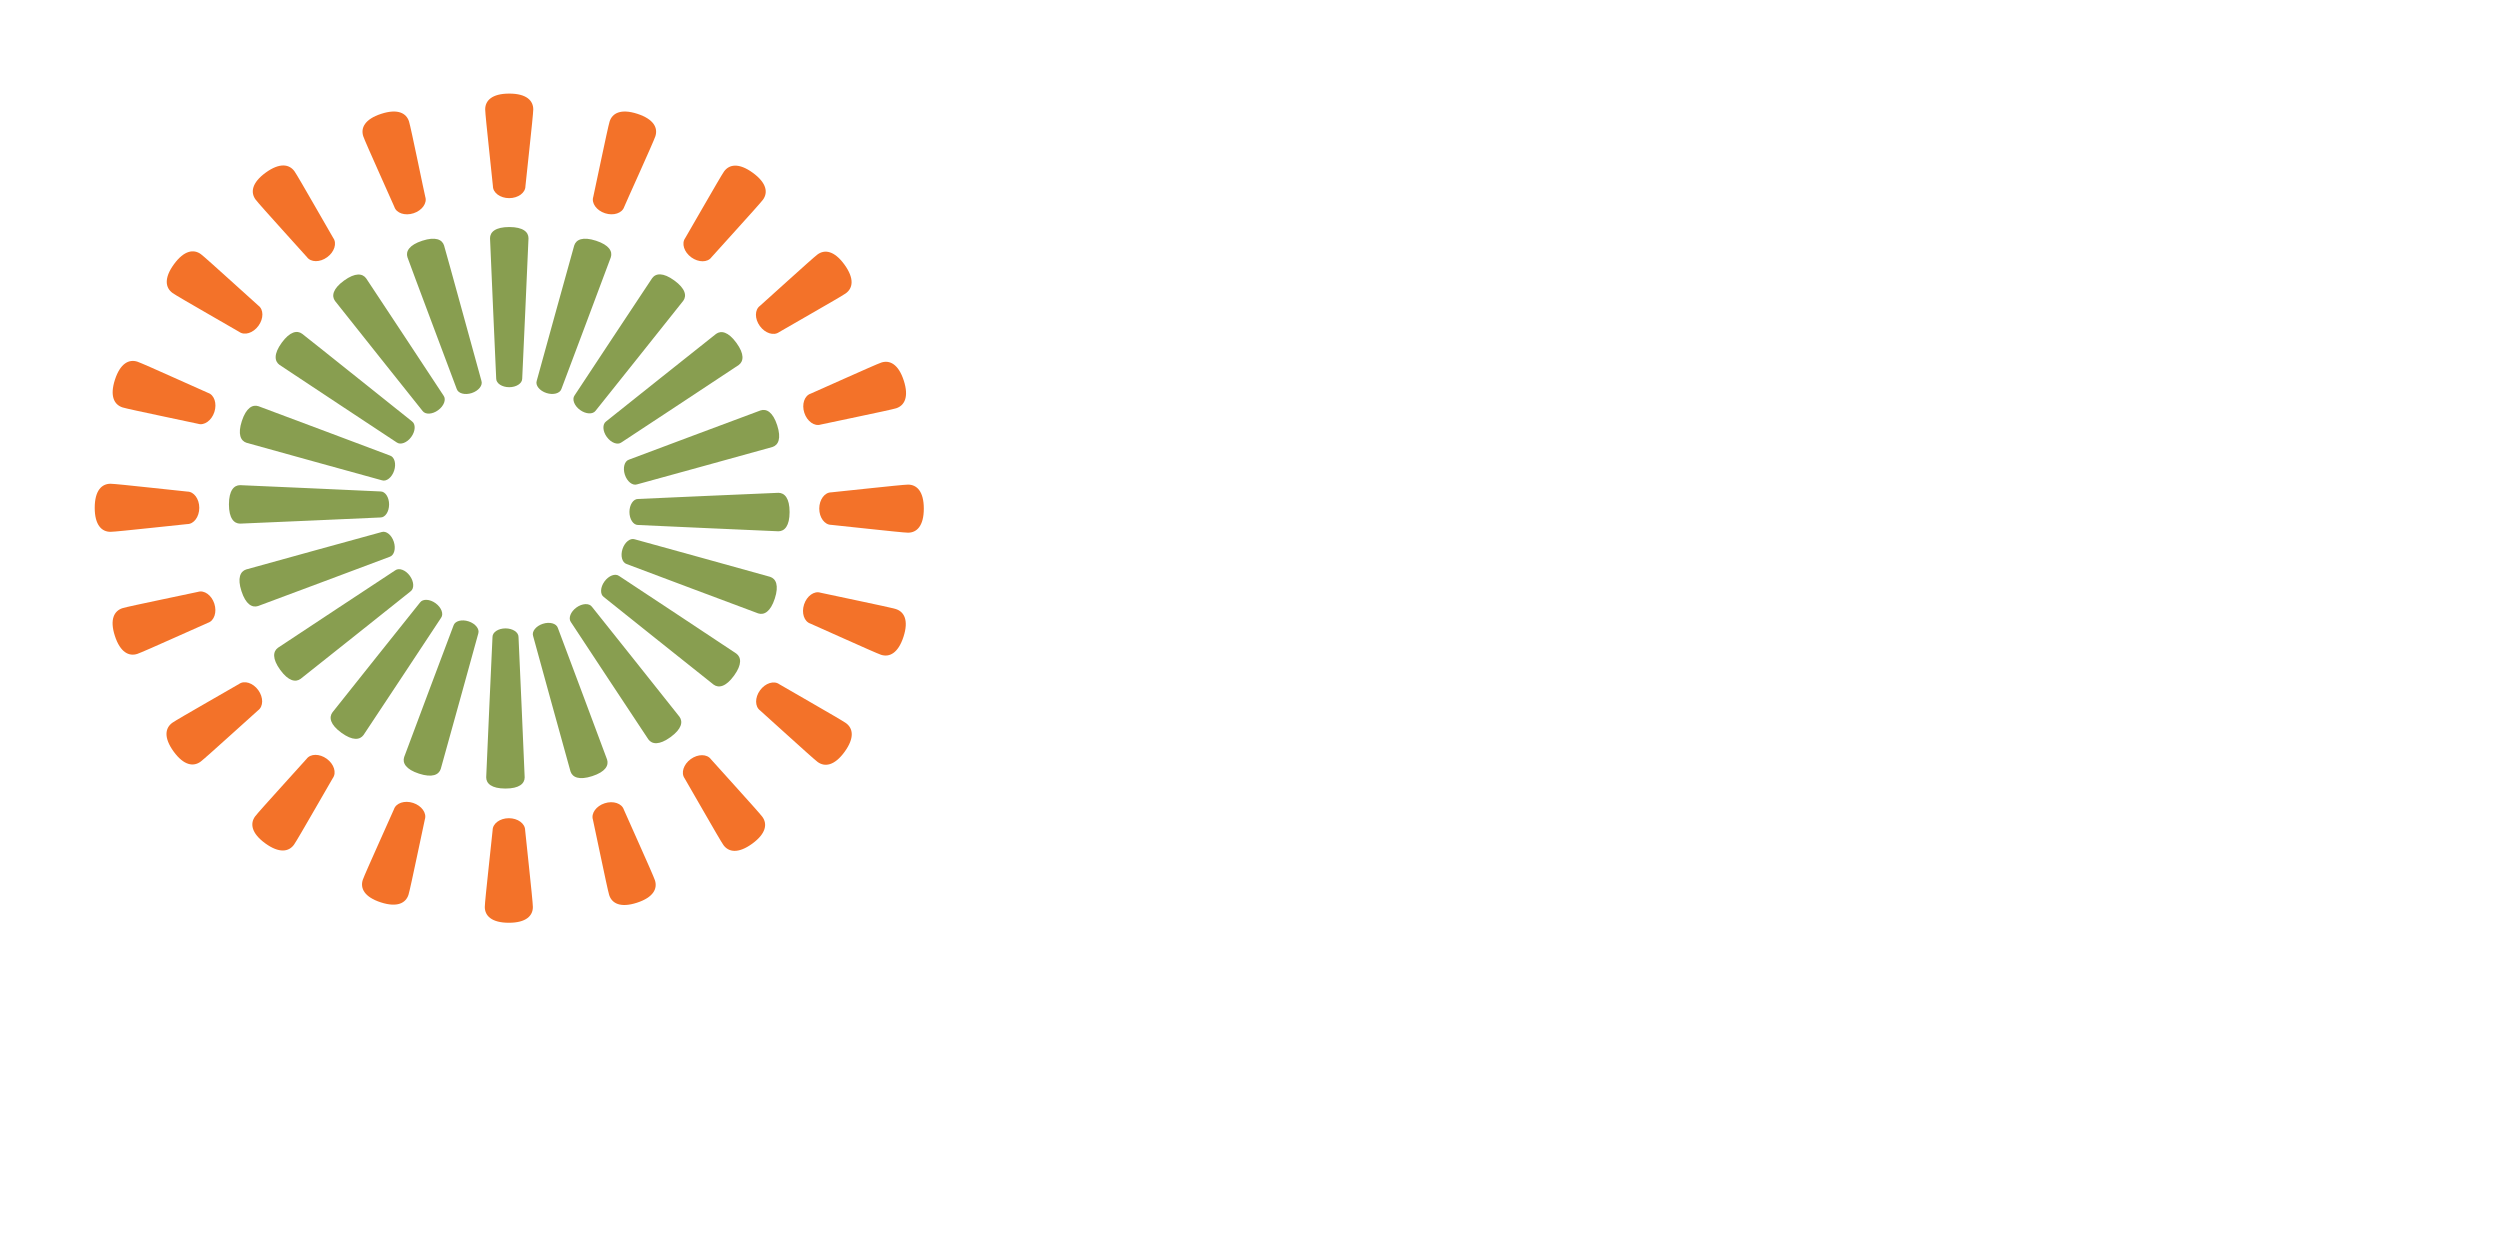 <svg id="eVl4GcnmFkU1" xmlns="http://www.w3.org/2000/svg" xmlns:xlink="http://www.w3.org/1999/xlink" viewBox="0 0 160 80" shape-rendering="geometricPrecision" text-rendering="geometricPrecision"><style><![CDATA[#eVl4GcnmFkU3_to {animation: eVl4GcnmFkU3_to__to 2000ms linear 1 reverse forwards}@keyframes eVl4GcnmFkU3_to__to { 0% {transform: translate(113.097px,85.899px)} 20.5% {transform: translate(113.097px,85.899px);animation-timing-function: cubic-bezier(0.595,0,1,1)} 40.5% {transform: translate(113.097px,71.91px)} 100% {transform: translate(113.097px,71.91px)}} #eVl4GcnmFkU3 {animation: eVl4GcnmFkU3_c_o 2000ms linear 1 reverse forwards}@keyframes eVl4GcnmFkU3_c_o { 0% {opacity: 1} 20.5% {opacity: 1} 35.5% {opacity: 0} 100% {opacity: 0}} #eVl4GcnmFkU12_to {animation: eVl4GcnmFkU12_to__to 2000ms linear 1 reverse forwards}@keyframes eVl4GcnmFkU12_to__to { 0% {transform: translate(35.344px,82.705px)} 50% {transform: translate(35.344px,82.705px);animation-timing-function: cubic-bezier(0.77,0,0.175,1)} 64.5% {transform: translate(75.344px,82.705px)} 100% {transform: translate(75.344px,82.705px)}} #eVl4GcnmFkU12 {animation: eVl4GcnmFkU12_c_o 2000ms linear 1 reverse forwards}@keyframes eVl4GcnmFkU12_c_o { 0% {opacity: 1} 56.5% {opacity: 1} 58% {opacity: 0} 100% {opacity: 0}} #eVl4GcnmFkU13_to {animation: eVl4GcnmFkU13_to__to 2000ms linear 1 reverse forwards}@keyframes eVl4GcnmFkU13_to__to { 0% {transform: translate(54.582px,73.568px)} 46% {transform: translate(54.582px,73.568px);animation-timing-function: cubic-bezier(0.77,0,0.175,1)} 60.5% {transform: translate(94.582px,73.568px)} 100% {transform: translate(94.582px,73.568px)}} #eVl4GcnmFkU13 {animation: eVl4GcnmFkU13_c_o 2000ms linear 1 reverse forwards}@keyframes eVl4GcnmFkU13_c_o { 0% {opacity: 1} 52.5% {opacity: 1} 54% {opacity: 0} 100% {opacity: 0}} #eVl4GcnmFkU14_to {animation: eVl4GcnmFkU14_to__to 2000ms linear 1 reverse forwards}@keyframes eVl4GcnmFkU14_to__to { 0% {transform: translate(74.268px,55.038px)} 43% {transform: translate(74.268px,55.038px);animation-timing-function: cubic-bezier(0.77,0,0.175,1)} 57.5% {transform: translate(114.268px,55.038px)} 100% {transform: translate(114.268px,55.038px)}} #eVl4GcnmFkU14 {animation: eVl4GcnmFkU14_c_o 2000ms linear 1 reverse forwards}@keyframes eVl4GcnmFkU14_c_o { 0% {opacity: 1} 49.5% {opacity: 1} 51% {opacity: 0} 100% {opacity: 0}} #eVl4GcnmFkU15_to {animation: eVl4GcnmFkU15_to__to 2000ms linear 1 reverse forwards}@keyframes eVl4GcnmFkU15_to__to { 0% {transform: translate(92.712px,73.568px)} 40% {transform: translate(92.712px,73.568px);animation-timing-function: cubic-bezier(0.77,0,0.175,1)} 54.5% {transform: translate(122.712px,73.568px)} 100% {transform: translate(122.712px,73.568px)}} #eVl4GcnmFkU15 {animation: eVl4GcnmFkU15_c_o 2000ms linear 1 reverse forwards}@keyframes eVl4GcnmFkU15_c_o { 0% {opacity: 1} 46.5% {opacity: 1} 48% {opacity: 0} 100% {opacity: 0}} #eVl4GcnmFkU16_to {animation: eVl4GcnmFkU16_to__to 2000ms linear 1 reverse forwards}@keyframes eVl4GcnmFkU16_to__to { 0% {transform: translate(110.714px,54.03px)} 37% {transform: translate(110.714px,54.03px);animation-timing-function: cubic-bezier(0.77,0,0.175,1)} 51.5% {transform: translate(150.714px,54.03px)} 100% {transform: translate(150.714px,54.03px)}} #eVl4GcnmFkU16 {animation: eVl4GcnmFkU16_c_o 2000ms linear 1 reverse forwards}@keyframes eVl4GcnmFkU16_c_o { 0% {opacity: 1} 42.5% {opacity: 1} 44.5% {opacity: 0} 100% {opacity: 0}} #eVl4GcnmFkU17_to {animation: eVl4GcnmFkU17_to__to 2000ms linear 1 reverse forwards}@keyframes eVl4GcnmFkU17_to__to { 0% {transform: translate(134.732px,73.568px)} 34% {transform: translate(134.732px,73.568px);animation-timing-function: cubic-bezier(0.77,0,0.175,1)} 48.5% {transform: translate(174.732px,73.568px)} 100% {transform: translate(174.732px,73.568px)}} #eVl4GcnmFkU17 {animation: eVl4GcnmFkU17_c_o 2000ms linear 1 reverse forwards}@keyframes eVl4GcnmFkU17_c_o { 0% {opacity: 1} 36% {opacity: 1} 40.5% {opacity: 0} 100% {opacity: 0}} #eVl4GcnmFkU20_to {animation: eVl4GcnmFkU20_to__to 2000ms linear 1 reverse forwards}@keyframes eVl4GcnmFkU20_to__to { 0% {transform: translate(131.309px,35.948px)} 30% {transform: translate(131.309px,35.948px);animation-timing-function: cubic-bezier(0.6,0,0.4,1)} 69% {transform: translate(36.021px,35.948px)} 100% {transform: translate(36.021px,35.948px)}} #eVl4GcnmFkU48_ts {animation: eVl4GcnmFkU48_ts__ts 2000ms linear 1 reverse forwards}@keyframes eVl4GcnmFkU48_ts__ts { 0% {transform: translate(144.881px,49.526px) rotate(-18deg) scale(0,0)} 57% {transform: translate(144.881px,49.526px) rotate(-18deg) scale(0,0);animation-timing-function: cubic-bezier(0.235,1.44,0.735,1)} 82.5% {transform: translate(144.881px,49.526px) rotate(-18deg) scale(1,1)} 100% {transform: translate(144.881px,49.526px) rotate(-18deg) scale(1,1)}} #eVl4GcnmFkU51_ts {animation: eVl4GcnmFkU51_ts__ts 2000ms linear 1 reverse forwards}@keyframes eVl4GcnmFkU51_ts__ts { 0% {transform: translate(144.881px,49.526px) rotate(-36deg) scale(0,0)} 59% {transform: translate(144.881px,49.526px) rotate(-36deg) scale(0,0);animation-timing-function: cubic-bezier(0.235,1.44,0.735,1)} 84.5% {transform: translate(144.881px,49.526px) rotate(-36deg) scale(1,1)} 100% {transform: translate(144.881px,49.526px) rotate(-36deg) scale(1,1)}} #eVl4GcnmFkU54_ts {animation: eVl4GcnmFkU54_ts__ts 2000ms linear 1 reverse forwards}@keyframes eVl4GcnmFkU54_ts__ts { 0% {transform: translate(144.881px,49.526px) rotate(-54deg) scale(0,0)} 59% {transform: translate(144.881px,49.526px) rotate(-54deg) scale(0,0);animation-timing-function: cubic-bezier(0.235,1.44,0.735,1)} 84.5% {transform: translate(144.881px,49.526px) rotate(-54deg) scale(1,1)} 100% {transform: translate(144.881px,49.526px) rotate(-54deg) scale(1,1)}} #eVl4GcnmFkU57_ts {animation: eVl4GcnmFkU57_ts__ts 2000ms linear 1 reverse forwards}@keyframes eVl4GcnmFkU57_ts__ts { 0% {transform: translate(144.881px,49.526px) rotate(-72deg) scale(0,0)} 57% {transform: translate(144.881px,49.526px) rotate(-72deg) scale(0,0);animation-timing-function: cubic-bezier(0.235,1.44,0.735,1)} 82.5% {transform: translate(144.881px,49.526px) rotate(-72deg) scale(1,1)} 100% {transform: translate(144.881px,49.526px) rotate(-72deg) scale(1,1)}}]]></style><g id="eVl4GcnmFkU2" transform="matrix(1 0 0 1 -17 -17)"><g id="eVl4GcnmFkU3_to" transform="translate(113.097,71.91)"><g id="eVl4GcnmFkU3" transform="translate(-113.097,-85.899)" opacity="0"><path id="eVl4GcnmFkU4" d="M0,9.617L1.699,0L6.821,0L6.607,1.218L2.862,1.218L2.341,4.187L5.363,4.187L5.149,5.404L2.127,5.404L1.592,8.401L5.457,8.4L5.243,9.617L0,9.617Z" transform="matrix(1 0 0 1 90.6 81.09)" clip-rule="evenodd" fill="rgb(136,158,80)" stroke="none" stroke-width="1" stroke-linejoin="round" stroke-miterlimit="2"/><path id="eVl4GcnmFkU5" d="M0,9.617L-2.793,2.435L-4.064,9.617L-5.322,9.617L-3.623,0L-2.365,0L0.43,7.183L1.699,0L2.956,0L1.258,9.617L0,9.617Z" transform="matrix(1 0 0 1 102.502 81.09)" clip-rule="evenodd" fill="rgb(136,158,80)" stroke="none" stroke-width="1" stroke-linejoin="round" stroke-miterlimit="2"/><path id="eVl4GcnmFkU6" d="M0,9.616L1.699,0L6.821,0L6.607,1.218L2.862,1.217L2.341,4.186L5.362,4.186L5.149,5.402L2.127,5.402L1.592,8.399L5.456,8.399L5.243,9.616L0,9.616Z" transform="matrix(1 0 0 1 106 81.09)" clip-rule="evenodd" fill="rgb(136,158,80)" stroke="none" stroke-width="1" stroke-linejoin="round" stroke-miterlimit="2"/><path id="eVl4GcnmFkU7" d="M0,9.777L-2.607,4.895L-2.14,4.896C-0.548,4.895,0.535,4.026,0.535,2.755C0.535,1.658,-0.053,1.137,-1.324,1.136C-1.431,1.136,-1.551,1.151,-2.047,1.19L-3.557,9.777L-4.935,9.777L-3.236,0.147C-2.607,0.053,-1.832,0,-1.324,0C0.816,0,1.953,0.883,1.953,2.528C1.953,4.067,0.856,5.323,-0.748,5.631L1.539,9.777L0,9.777Z" transform="matrix(1 0 0 1 117.515 80.93)" clip-rule="evenodd" fill="rgb(136,158,80)" stroke="none" stroke-width="1" stroke-linejoin="round" stroke-miterlimit="2"/><path id="eVl4GcnmFkU8" d="M0,0.764L1.391,0.764L0.682,4.843C-0.107,5.164,-1.163,5.351,-2.18,5.351C-4.453,5.351,-5.791,3.909,-5.791,1.459C-5.791,-2.205,-3.718,-4.587,-0.534,-4.586C0.241,-4.586,1.017,-4.452,1.725,-4.198L1.552,-2.954C0.95,-3.22,0.227,-3.369,-0.508,-3.369C-2.875,-3.369,-4.32,-1.536,-4.319,1.46C-4.32,3.24,-3.478,4.134,-1.805,4.134C-1.391,4.134,-0.883,4.054,-0.548,3.948L0,0.764Z" transform="matrix(1 0 0 1 125.851 85.516)" clip-rule="evenodd" fill="rgb(136,158,80)" stroke="none" stroke-width="1" stroke-linejoin="round" stroke-miterlimit="2"/><path id="eVl4GcnmFkU9" d="M0,9.617L0.613,6.114L-1.204,0.001L0.279,0L1.55,4.843L4.293,0.001L5.791,0.001L1.991,6.14L1.39,9.617L0,9.617Z" transform="matrix(1 0 0 1 129.804 81.09)" clip-rule="evenodd" fill="rgb(136,158,80)" stroke="none" stroke-width="1" stroke-linejoin="round" stroke-miterlimit="2"/></g></g><g id="eVl4GcnmFkU10" mask="url(#eVl4GcnmFkU18)"><g id="eVl4GcnmFkU11" transform="matrix(1 0 0 1 0 0)"><g id="eVl4GcnmFkU12_to" transform="translate(75.344,82.705)"><path id="eVl4GcnmFkU12" d="M0,-33.425L4.337,-33.425L-0.35,-6.922C-1.227,-1.84,-4.424,0,-8.368,0C-10.207,0,-11.478,-0.307,-12.354,-0.657L-12.047,-4.031C-11.039,-3.724,-9.55,-3.593,-8.63,-3.593C-7.053,-3.593,-5.169,-4.381,-4.644,-7.185L0,-33.425Z" transform="translate(0,0)" opacity="0" clip-rule="evenodd" fill="rgb(243,114,41)" stroke="none" stroke-width="1" stroke-linejoin="round" stroke-miterlimit="2"/></g><g id="eVl4GcnmFkU13_to" transform="translate(94.582,73.568)"><path id="eVl4GcnmFkU13" d="M0,-15.551C-0.658,-15.77,-1.49,-15.858,-2.191,-15.858C-7.535,-15.858,-11.565,-10.82,-11.565,-4.555C-11.565,-1.27,-10.47,0.307,-8.28,0.307C-6.089,0.307,-3.812,-1.27,-2.015,-4.118L0,-15.551ZM-2.41,3.461L-2.278,-0.087C-4.206,2.497,-6.966,3.987,-9.857,3.987C-13.712,3.987,-16.122,0.92,-16.122,-3.986C-16.122,-12.704,-9.901,-19.538,-1.928,-19.538C0.262,-19.538,2.716,-19.055,4.731,-18.267L2.584,-6.089C2.102,-3.461,1.708,0.263,1.577,3.461L-2.41,3.461Z" transform="translate(0,0)" opacity="0" clip-rule="evenodd" fill="rgb(243,114,41)" stroke="none" stroke-width="1" stroke-linejoin="round" stroke-miterlimit="2"/></g><g id="eVl4GcnmFkU14_to" transform="translate(114.268,55.038)"><path id="eVl4GcnmFkU14" d="M0,21.509C-1.708,22.121,-3.942,22.517,-6.002,22.517C-11.959,22.517,-14.938,19.056,-14.938,13.361C-14.938,5.738,-9.9,-1.008,-2.058,-1.008C-0.219,-1.008,1.621,-0.658,3.154,-0.088L2.848,3.461C1.096,2.891,-0.394,2.672,-2.233,2.672C-7.534,2.672,-10.382,7.665,-10.382,12.923C-10.382,16.734,-8.411,18.837,-4.862,18.837C-2.978,18.837,-1.007,18.486,0.964,17.916L0,21.509Z" transform="translate(0,0)" opacity="0" clip-rule="evenodd" fill="rgb(243,114,41)" stroke="none" stroke-width="1" stroke-linejoin="round" stroke-miterlimit="2"/></g><g id="eVl4GcnmFkU15_to" transform="translate(122.712,73.568)"><path id="eVl4GcnmFkU15" d="M0,-15.551C-0.658,-15.77,-1.49,-15.858,-2.191,-15.858C-7.535,-15.858,-11.565,-10.82,-11.565,-4.555C-11.565,-1.27,-10.47,0.307,-8.28,0.307C-6.09,0.307,-3.812,-1.27,-2.015,-4.118L0,-15.551ZM-2.41,3.461L-2.278,-0.087C-4.206,2.497,-6.966,3.987,-9.857,3.987C-13.712,3.987,-16.122,0.92,-16.122,-3.986C-16.122,-12.704,-9.901,-19.538,-1.928,-19.538C0.262,-19.538,2.716,-19.055,4.731,-18.267L2.584,-6.089C2.102,-3.461,1.708,0.263,1.577,3.461L-2.41,3.461Z" transform="translate(0,0)" opacity="0" clip-rule="evenodd" fill="rgb(243,114,41)" stroke="none" stroke-width="1" stroke-linejoin="round" stroke-miterlimit="2"/></g><g id="eVl4GcnmFkU16_to" transform="translate(150.714,54.03)"><path id="eVl4GcnmFkU16" d="M0,22.999L2.234,10.339C2.41,9.287,2.497,8.279,2.497,7.579C2.497,5.038,1.096,3.768,-1.752,3.768C-3.461,3.768,-5.301,4.074,-6.746,4.601L-9.987,22.999L-14.324,22.999L-10.601,1.928C-6.746,0.57,-3.768,0,-0.35,0C4.557,0,7.054,2.104,7.054,6.178C7.054,7.186,6.965,8.149,6.79,9.024L4.337,22.999L0,22.999Z" transform="translate(0,0)" opacity="0" clip-rule="evenodd" fill="rgb(243,114,41)" stroke="none" stroke-width="1" stroke-linejoin="round" stroke-miterlimit="2"/></g><g id="eVl4GcnmFkU17_to" transform="translate(174.732,73.568)"><path id="eVl4GcnmFkU17" d="M0,-15.551C-0.658,-15.77,-1.49,-15.858,-2.191,-15.858C-7.535,-15.858,-11.565,-10.82,-11.565,-4.555C-11.565,-1.27,-10.47,0.307,-8.28,0.307C-6.089,0.307,-3.812,-1.27,-2.015,-4.118L0,-15.551ZM-2.41,3.461L-2.278,-0.087C-4.206,2.497,-6.965,3.987,-9.857,3.987C-13.712,3.987,-16.122,0.92,-16.122,-3.986C-16.122,-12.704,-9.901,-19.538,-1.928,-19.538C0.262,-19.538,2.716,-19.055,4.731,-18.267L2.584,-6.089C2.102,-3.461,1.708,0.263,1.577,3.461L-2.41,3.461Z" transform="translate(0,0)" opacity="0" clip-rule="evenodd" fill="rgb(243,114,41)" stroke="none" stroke-width="1" stroke-linejoin="round" stroke-miterlimit="2"/></g></g><mask id="eVl4GcnmFkU18" mask-type="luminance"><path id="eVl4GcnmFkU19" d="M140.97,87.033L140.97,44.552L173.321,44.552L173.321,87.033L140.97,87.033Z" transform="matrix(3.675 0 0 0.829 -495.118 11.475)" fill="rgb(255,255,255)" stroke="none" stroke-width="0"/></mask></g><g id="eVl4GcnmFkU20_to" transform="translate(36.021,35.948)"><g id="eVl4GcnmFkU20" transform="translate(-131.309,-35.948)"><g id="eVl4GcnmFkU21" transform="matrix(1 0 0 1 0 0)"><path id="eVl4GcnmFkU22" d="M0,-2.91C0.319,-3.143,0.38,-3.607,-0.144,-4.327C-0.667,-5.047,-1.128,-5.134,-1.446,-4.903C-1.669,-4.741,-8.424,0.654,-8.487,0.701C-8.73,0.877,-8.71,1.322,-8.439,1.694C-8.169,2.065,-7.754,2.224,-7.511,2.047C-7.445,2.001,-0.223,-2.749,0,-2.91" transform="matrix(1 0 0 1 159.563 43.272)" clip-rule="evenodd" fill="rgb(136,158,80)" stroke="none" stroke-width="1" stroke-linejoin="round" stroke-miterlimit="2"/><path id="eVl4GcnmFkU23" d="M0,0.087C0.452,-0.241,0.568,-0.851,-0.085,-1.752C-0.74,-2.653,-1.355,-2.732,-1.807,-2.403C-2.12,-2.177,-5.399,0.819,-5.491,0.886C-5.833,1.134,-5.838,1.713,-5.5,2.178C-5.163,2.643,-4.612,2.819,-4.268,2.569C-4.177,2.502,-0.312,0.314,0,0.087" transform="matrix(1 0 0 1 166.418 35.687)" clip-rule="evenodd" fill="rgb(243,114,41)" stroke="none" stroke-width="1" stroke-linejoin="round" stroke-miterlimit="2"/></g><g id="eVl4GcnmFkU24"><path id="eVl4GcnmFkU25" d="M0,-1.648C0.328,-2.099,0.251,-2.716,-0.649,-3.371C-1.549,-4.026,-2.16,-3.91,-2.488,-3.459C-2.715,-3.146,-4.909,0.716,-4.976,0.808C-5.225,1.151,-5.05,1.702,-4.586,2.04C-4.12,2.378,-3.541,2.375,-3.293,2.032C-3.227,1.94,-0.228,-1.336,0,-1.648" transform="matrix(1 0 0 1 161.117 31.43)" clip-rule="evenodd" fill="rgb(243,114,41)" stroke="none" stroke-width="1" stroke-linejoin="round" stroke-miterlimit="2"/><path id="eVl4GcnmFkU26" d="M0,-5.453C0.232,-5.773,0.145,-6.233,-0.574,-6.756C-1.294,-7.279,-1.759,-7.221,-1.991,-6.901C-2.153,-6.679,-6.909,0.539,-6.956,0.603C-7.133,0.846,-6.977,1.263,-6.604,1.534C-6.232,1.803,-5.787,1.826,-5.61,1.583C-5.563,1.517,-0.162,-5.232,0,-5.453" transform="matrix(1 0 0 1 156.016 41.705)" clip-rule="evenodd" fill="rgb(136,158,80)" stroke="none" stroke-width="1" stroke-linejoin="round" stroke-miterlimit="2"/></g><g id="eVl4GcnmFkU27" transform="matrix(1 0 0 1 0 0)"><path id="eVl4GcnmFkU28" d="M0,-3.32C0.172,-3.851,-0.092,-4.413,-1.149,-4.758C-2.209,-5.102,-2.753,-4.804,-2.926,-4.272C-3.046,-3.906,-3.938,0.445,-3.973,0.553C-4.104,0.956,-3.768,1.427,-3.221,1.605C-2.675,1.782,-2.125,1.599,-1.994,1.198C-1.96,1.09,-0.119,-2.953,0,-3.32" transform="matrix(1 0 0 1 154.231 29.043)" clip-rule="evenodd" fill="rgb(243,114,41)" stroke="none" stroke-width="1" stroke-linejoin="round" stroke-miterlimit="2"/><path id="eVl4GcnmFkU29" d="M0,-7.49C0.123,-7.866,-0.103,-8.277,-0.947,-8.552C-1.795,-8.827,-2.218,-8.628,-2.341,-8.252C-2.426,-7.991,-4.719,0.344,-4.743,0.42C-4.837,0.705,-4.558,1.053,-4.12,1.195C-3.685,1.337,-3.254,1.22,-3.161,0.935C-3.137,0.859,-0.085,-7.229,0,-7.49" transform="matrix(1 0 0 1 151.38 40.958)" clip-rule="evenodd" fill="rgb(136,158,80)" stroke="none" stroke-width="1" stroke-linejoin="round" stroke-miterlimit="2"/></g><g id="eVl4GcnmFkU30" transform="matrix(1 0 0 1 0 0)"><path id="eVl4GcnmFkU31" d="M0,-4.667C0,-5.225,-0.425,-5.679,-1.539,-5.679C-2.651,-5.679,-3.077,-5.227,-3.077,-4.669C-3.077,-4.283,-2.582,0.13,-2.582,0.245C-2.582,0.668,-2.116,1.012,-1.542,1.012C-0.967,1.012,-0.501,0.669,-0.501,0.245C-0.501,0.132,0,-4.281,0,-4.667" transform="matrix(1 0 0 1 146.417 28.669)" clip-rule="evenodd" fill="rgb(243,114,41)" stroke="none" stroke-width="1" stroke-linejoin="round" stroke-miterlimit="2"/><path id="eVl4GcnmFkU32" d="M0,-8.817C0,-9.212,-0.342,-9.533,-1.229,-9.534C-2.121,-9.534,-2.461,-9.213,-2.462,-8.818C-2.462,-8.544,-2.067,0.092,-2.067,0.171C-2.067,0.472,-1.696,0.716,-1.235,0.717C-0.776,0.717,-0.403,0.473,-0.403,0.172C-0.403,0.093,-0.001,-8.543,0,-8.817" transform="matrix(1 0 0 1 146.112 41.064)" clip-rule="evenodd" fill="rgb(136,158,80)" stroke="none" stroke-width="1" stroke-linejoin="round" stroke-miterlimit="2"/></g><g id="eVl4GcnmFkU33"><path id="eVl4GcnmFkU34" d="M0,-5.225C-0.172,-5.756,-0.716,-6.055,-1.775,-5.712C-2.834,-5.369,-3.1,-4.807,-2.927,-4.275C-2.809,-3.908,-0.973,0.136,-0.937,0.244C-0.808,0.647,-0.258,0.83,0.289,0.653C0.836,0.475,1.173,0.005,1.042,-0.398C1.006,-0.506,0.119,-4.858,0,-5.225" transform="matrix(1 0 0 1 138.464 29.996)" clip-rule="evenodd" fill="rgb(243,114,41)" stroke="none" stroke-width="1" stroke-linejoin="round" stroke-miterlimit="2"/><path id="eVl4GcnmFkU35" d="M0,-9.014C-0.121,-9.39,-0.545,-9.59,-1.391,-9.315C-2.236,-9.041,-2.463,-8.631,-2.341,-8.254C-2.258,-7.994,0.786,0.098,0.812,0.174C0.904,0.46,1.334,0.576,1.771,0.435C2.207,0.293,2.487,-0.054,2.395,-0.339C2.37,-0.416,0.086,-8.753,0,-9.014" transform="matrix(1 0 0 1 140.707 41.721)" clip-rule="evenodd" fill="rgb(136,158,80)" stroke="none" stroke-width="1" stroke-linejoin="round" stroke-miterlimit="2"/></g><g id="eVl4GcnmFkU36"><path id="eVl4GcnmFkU37" d="M0,-5.271C-0.328,-5.723,-0.938,-5.839,-1.84,-5.186C-2.74,-4.531,-2.819,-3.915,-2.49,-3.463C-2.266,-3.151,0.731,0.128,0.798,0.22C1.046,0.562,1.626,0.568,2.09,0.23C2.556,-0.108,2.73,-0.66,2.481,-1.003C2.415,-1.094,0.227,-4.959,0,-5.271" transform="matrix(1 0 0 1 131.134 33.233)" clip-rule="evenodd" fill="rgb(243,114,41)" stroke="none" stroke-width="1" stroke-linejoin="round" stroke-miterlimit="2"/><path id="eVl4GcnmFkU38" d="M0,-8.351C-0.232,-8.671,-0.696,-8.73,-1.417,-8.208C-2.136,-7.685,-2.224,-7.225,-1.993,-6.905C-1.831,-6.682,3.564,0.072,3.611,0.136C3.788,0.379,4.232,0.359,4.604,0.088C4.976,-0.182,5.135,-0.598,4.957,-0.841C4.911,-0.906,0.161,-8.129,0,-8.351" transform="matrix(1 0 0 1 135.722 43.166)" clip-rule="evenodd" fill="rgb(136,158,80)" stroke="none" stroke-width="1" stroke-linejoin="round" stroke-miterlimit="2"/></g><g id="eVl4GcnmFkU39"><path id="eVl4GcnmFkU40" d="M0,-4.896C-0.452,-5.224,-1.067,-5.147,-1.723,-4.246C-2.378,-3.346,-2.262,-2.736,-1.811,-2.408C-1.499,-2.18,2.364,0.012,2.455,0.079C2.799,0.328,3.351,0.154,3.688,-0.31C4.026,-0.776,4.022,-1.354,3.681,-1.603C3.588,-1.67,0.312,-4.669,0,-4.896" transform="matrix(1 0 0 1 125.142 38.16)" clip-rule="evenodd" fill="rgb(243,114,41)" stroke="none" stroke-width="1" stroke-linejoin="round" stroke-miterlimit="2"/><path id="eVl4GcnmFkU41" d="M0,-6.9C-0.318,-7.133,-0.78,-7.045,-1.303,-6.327C-1.826,-5.607,-1.767,-5.142,-1.447,-4.909C-1.226,-4.748,5.992,0.009,6.057,0.056C6.3,0.233,6.718,0.075,6.987,-0.296C7.257,-0.668,7.279,-1.113,7.036,-1.29C6.971,-1.337,0.223,-6.739,0,-6.9" transform="matrix(1 0 0 1 131.622 45.26)" clip-rule="evenodd" fill="rgb(136,158,80)" stroke="none" stroke-width="1" stroke-linejoin="round" stroke-miterlimit="2"/></g><g id="eVl4GcnmFkU42"><path id="eVl4GcnmFkU43" d="M0,-3.931C-0.531,-4.104,-1.093,-3.84,-1.438,-2.781C-1.782,-1.722,-1.483,-1.177,-0.952,-1.004C-0.586,-0.885,3.765,0.007,3.873,0.042C4.274,0.173,4.747,-0.164,4.925,-0.71C5.102,-1.256,4.919,-1.805,4.518,-1.936C4.41,-1.971,0.367,-3.812,0,-3.931" transform="matrix(1 0 0 1 121.083 44.079)" clip-rule="evenodd" fill="rgb(243,114,41)" stroke="none" stroke-width="1" stroke-linejoin="round" stroke-miterlimit="2"/><path id="eVl4GcnmFkU44" d="M0,-4.714C-0.376,-4.837,-0.786,-4.611,-1.062,-3.766C-1.337,-2.919,-1.138,-2.496,-0.763,-2.373C-0.5,-2.288,7.834,0.005,7.91,0.03C8.194,0.123,8.544,-0.156,8.686,-0.594C8.828,-1.029,8.71,-1.46,8.425,-1.553C8.349,-1.577,0.261,-4.629,0,-4.714" transform="matrix(1 0 0 1 128.828 47.711)" clip-rule="evenodd" fill="rgb(136,158,80)" stroke="none" stroke-width="1" stroke-linejoin="round" stroke-miterlimit="2"/></g><g id="eVl4GcnmFkU45" transform="matrix(1 0 0 1 0 0)"><path id="eVl4GcnmFkU46" d="M0,-3.078C-0.558,-3.078,-1.011,-2.653,-1.012,-1.539C-1.012,-0.427,-0.56,-0.001,-0.002,-0.001C0.384,0,4.798,-0.496,4.911,-0.496C5.335,-0.496,5.679,-0.962,5.68,-1.536C5.68,-2.111,5.336,-2.576,4.913,-2.577C4.799,-2.577,0.385,-3.078,0,-3.078" transform="matrix(1 0 0 1 119.362 51.038)" clip-rule="evenodd" fill="rgb(243,114,41)" stroke="none" stroke-width="1" stroke-linejoin="round" stroke-miterlimit="2"/><path id="eVl4GcnmFkU47" d="M0,-2.462C-0.396,-2.462,-0.717,-2.12,-0.717,-1.232C-0.718,-0.341,-0.396,-0.001,-0.001,0C0.272,0,8.908,-0.394,8.987,-0.394C9.289,-0.394,9.532,-0.767,9.533,-1.226C9.533,-1.685,9.29,-2.059,8.988,-2.059C8.91,-2.059,0.273,-2.462,0,-2.462" transform="matrix(1 0 0 1 127.657 50.512)" clip-rule="evenodd" fill="rgb(136,158,80)" stroke="none" stroke-width="1" stroke-linejoin="round" stroke-miterlimit="2"/></g><g id="eVl4GcnmFkU48_ts" transform="translate(144.881,49.526) rotate(-18) scale(1,1)"><g id="eVl4GcnmFkU48" transform="translate(-144.881,-49.526)"><path id="eVl4GcnmFkU49" d="M0,-3.078C-0.558,-3.078,-1.011,-2.653,-1.012,-1.539C-1.012,-0.427,-0.56,-0.001,-0.002,-0.001C0.384,0,4.798,-0.496,4.911,-0.496C5.335,-0.496,5.679,-0.962,5.68,-1.536C5.68,-2.111,5.336,-2.576,4.913,-2.577C4.799,-2.577,0.385,-3.078,0,-3.078" transform="matrix(1 0 0 1 119.362 51.038)" clip-rule="evenodd" fill="rgb(243,114,41)" stroke="none" stroke-width="1" stroke-linejoin="round" stroke-miterlimit="2"/><path id="eVl4GcnmFkU50" d="M0,-2.462C-0.396,-2.462,-0.717,-2.12,-0.717,-1.232C-0.718,-0.341,-0.396,-0.001,-0.001,0C0.272,0,8.908,-0.394,8.987,-0.394C9.289,-0.394,9.532,-0.767,9.533,-1.226C9.533,-1.685,9.29,-2.059,8.988,-2.059C8.91,-2.059,0.273,-2.462,0,-2.462" transform="matrix(1 0 0 1 127.657 50.512)" clip-rule="evenodd" fill="rgb(136,158,80)" stroke="none" stroke-width="1" stroke-linejoin="round" stroke-miterlimit="2"/></g></g><g id="eVl4GcnmFkU51_ts" transform="translate(144.881,49.526) rotate(-36) scale(1,1)"><g id="eVl4GcnmFkU51" transform="translate(-144.881,-49.526)"><path id="eVl4GcnmFkU52" d="M0,-3.078C-0.558,-3.078,-1.011,-2.653,-1.012,-1.539C-1.012,-0.427,-0.56,-0.001,-0.002,-0.001C0.384,0,4.798,-0.496,4.911,-0.496C5.335,-0.496,5.679,-0.962,5.68,-1.536C5.68,-2.111,5.336,-2.576,4.913,-2.577C4.799,-2.577,0.385,-3.078,0,-3.078" transform="matrix(1 0 0 1 119.362 51.038)" clip-rule="evenodd" fill="rgb(243,114,41)" stroke="none" stroke-width="1" stroke-linejoin="round" stroke-miterlimit="2"/><path id="eVl4GcnmFkU53" d="M0,-2.462C-0.396,-2.462,-0.717,-2.12,-0.717,-1.232C-0.718,-0.341,-0.396,-0.001,-0.001,0C0.272,0,8.908,-0.394,8.987,-0.394C9.289,-0.394,9.532,-0.767,9.533,-1.226C9.533,-1.685,9.29,-2.059,8.988,-2.059C8.91,-2.059,0.273,-2.462,0,-2.462" transform="matrix(1 0 0 1 127.657 50.512)" clip-rule="evenodd" fill="rgb(136,158,80)" stroke="none" stroke-width="1" stroke-linejoin="round" stroke-miterlimit="2"/></g></g><g id="eVl4GcnmFkU54_ts" transform="translate(144.881,49.526) rotate(-54) scale(1,1)"><g id="eVl4GcnmFkU54" transform="translate(-144.881,-49.526)"><path id="eVl4GcnmFkU55" d="M0,-3.078C-0.558,-3.078,-1.011,-2.653,-1.012,-1.539C-1.012,-0.427,-0.56,-0.001,-0.002,-0.001C0.384,0,4.798,-0.496,4.911,-0.496C5.335,-0.496,5.679,-0.962,5.68,-1.536C5.68,-2.111,5.336,-2.576,4.913,-2.577C4.799,-2.577,0.385,-3.078,0,-3.078" transform="matrix(1 0 0 1 119.362 51.038)" clip-rule="evenodd" fill="rgb(243,114,41)" stroke="none" stroke-width="1" stroke-linejoin="round" stroke-miterlimit="2"/><path id="eVl4GcnmFkU56" d="M0,-2.462C-0.396,-2.462,-0.717,-2.12,-0.717,-1.232C-0.718,-0.341,-0.396,-0.001,-0.001,0C0.272,0,8.908,-0.394,8.987,-0.394C9.289,-0.394,9.532,-0.767,9.533,-1.226C9.533,-1.685,9.29,-2.059,8.988,-2.059C8.91,-2.059,0.273,-2.462,0,-2.462" transform="matrix(1 0 0 1 127.657 50.512)" clip-rule="evenodd" fill="rgb(136,158,80)" stroke="none" stroke-width="1" stroke-linejoin="round" stroke-miterlimit="2"/></g></g><g id="eVl4GcnmFkU57_ts" transform="translate(144.881,49.526) rotate(-72) scale(1,1)"><g id="eVl4GcnmFkU57" transform="translate(-144.881,-49.526)"><path id="eVl4GcnmFkU58" d="M0,-3.078C-0.558,-3.078,-1.011,-2.653,-1.012,-1.539C-1.012,-0.427,-0.56,-0.001,-0.002,-0.001C0.384,0,4.798,-0.496,4.911,-0.496C5.335,-0.496,5.679,-0.962,5.68,-1.536C5.68,-2.111,5.336,-2.576,4.913,-2.577C4.799,-2.577,0.385,-3.078,0,-3.078" transform="matrix(1 0 0 1 119.362 51.038)" clip-rule="evenodd" fill="rgb(243,114,41)" stroke="none" stroke-width="1" stroke-linejoin="round" stroke-miterlimit="2"/><path id="eVl4GcnmFkU59" d="M0,-2.462C-0.396,-2.462,-0.717,-2.12,-0.717,-1.232C-0.718,-0.341,-0.396,-0.001,-0.001,0C0.272,0,8.908,-0.394,8.987,-0.394C9.289,-0.394,9.532,-0.767,9.533,-1.226C9.533,-1.685,9.29,-2.059,8.988,-2.059C8.91,-2.059,0.273,-2.462,0,-2.462" transform="matrix(1 0 0 1 127.657 50.512)" clip-rule="evenodd" fill="rgb(136,158,80)" stroke="none" stroke-width="1" stroke-linejoin="round" stroke-miterlimit="2"/></g></g><g id="eVl4GcnmFkU60" transform="matrix(0 -1 1 0 95.355 194.407)"><path id="eVl4GcnmFkU61" d="M0,-3.078C-0.558,-3.078,-1.011,-2.653,-1.012,-1.539C-1.012,-0.427,-0.56,-0.001,-0.002,-0.001C0.384,0,4.798,-0.496,4.911,-0.496C5.335,-0.496,5.679,-0.962,5.68,-1.536C5.68,-2.111,5.336,-2.576,4.913,-2.577C4.799,-2.577,0.385,-3.078,0,-3.078" transform="matrix(1 0 0 1 119.362 51.038)" clip-rule="evenodd" fill="rgb(243,114,41)" stroke="none" stroke-width="1" stroke-linejoin="round" stroke-miterlimit="2"/><path id="eVl4GcnmFkU62" d="M0,-2.462C-0.396,-2.462,-0.717,-2.12,-0.717,-1.232C-0.718,-0.341,-0.396,-0.001,-0.001,0C0.272,0,8.908,-0.394,8.987,-0.394C9.289,-0.394,9.532,-0.767,9.533,-1.226C9.533,-1.685,9.29,-2.059,8.988,-2.059C8.91,-2.059,0.273,-2.462,0,-2.462" transform="matrix(1 0 0 1 127.657 50.512)" clip-rule="evenodd" fill="rgb(136,158,80)" stroke="none" stroke-width="1" stroke-linejoin="round" stroke-miterlimit="2"/></g><g id="eVl4GcnmFkU63" transform="matrix(-0.309 -0.951 0.951 -0.309 142.55 202.62)"><path id="eVl4GcnmFkU64" d="M0,-3.078C-0.558,-3.078,-1.011,-2.653,-1.012,-1.539C-1.012,-0.427,-0.56,-0.001,-0.002,-0.001C0.384,0,4.798,-0.496,4.911,-0.496C5.335,-0.496,5.679,-0.962,5.68,-1.536C5.68,-2.111,5.336,-2.576,4.913,-2.577C4.799,-2.577,0.385,-3.078,0,-3.078" transform="matrix(1 0 0 1 119.362 51.038)" clip-rule="evenodd" fill="rgb(243,114,41)" stroke="none" stroke-width="1" stroke-linejoin="round" stroke-miterlimit="2"/><path id="eVl4GcnmFkU65" d="M0,-2.462C-0.396,-2.462,-0.717,-2.12,-0.717,-1.232C-0.718,-0.341,-0.396,-0.001,-0.001,0C0.272,0,8.908,-0.394,8.987,-0.394C9.289,-0.394,9.532,-0.767,9.533,-1.226C9.533,-1.685,9.29,-2.059,8.988,-2.059C8.91,-2.059,0.273,-2.462,0,-2.462" transform="matrix(1 0 0 1 127.657 50.512)" clip-rule="evenodd" fill="rgb(136,158,80)" stroke="none" stroke-width="1" stroke-linejoin="round" stroke-miterlimit="2"/></g><g id="eVl4GcnmFkU66" transform="matrix(-0.588 -0.809 0.809 -0.588 189.973 195.848)"><path id="eVl4GcnmFkU67" d="M0,-3.078C-0.558,-3.078,-1.011,-2.653,-1.012,-1.539C-1.012,-0.427,-0.56,-0.001,-0.002,-0.001C0.384,0,4.798,-0.496,4.911,-0.496C5.335,-0.496,5.679,-0.962,5.68,-1.536C5.68,-2.111,5.336,-2.576,4.913,-2.577C4.799,-2.577,0.385,-3.078,0,-3.078" transform="matrix(1 0 0 1 119.362 51.038)" clip-rule="evenodd" fill="rgb(243,114,41)" stroke="none" stroke-width="1" stroke-linejoin="round" stroke-miterlimit="2"/><path id="eVl4GcnmFkU68" d="M0,-2.462C-0.396,-2.462,-0.717,-2.12,-0.717,-1.232C-0.718,-0.341,-0.396,-0.001,-0.001,0C0.272,0,8.908,-0.394,8.987,-0.394C9.289,-0.394,9.532,-0.767,9.533,-1.226C9.533,-1.685,9.29,-2.059,8.988,-2.059C8.91,-2.059,0.273,-2.462,0,-2.462" transform="matrix(1 0 0 1 127.657 50.512)" clip-rule="evenodd" fill="rgb(136,158,80)" stroke="none" stroke-width="1" stroke-linejoin="round" stroke-miterlimit="2"/></g><g id="eVl4GcnmFkU69" transform="matrix(-0.809 -0.588 0.588 -0.809 232.982 174.752)"><path id="eVl4GcnmFkU70" d="M0,-3.078C-0.558,-3.078,-1.011,-2.653,-1.012,-1.539C-1.012,-0.427,-0.56,-0.001,-0.002,-0.001C0.384,0,4.798,-0.496,4.911,-0.496C5.335,-0.496,5.679,-0.962,5.68,-1.536C5.68,-2.111,5.336,-2.576,4.913,-2.577C4.799,-2.577,0.385,-3.078,0,-3.078" transform="matrix(1 0 0 1 119.362 51.038)" clip-rule="evenodd" fill="rgb(243,114,41)" stroke="none" stroke-width="1" stroke-linejoin="round" stroke-miterlimit="2"/><path id="eVl4GcnmFkU71" d="M0,-2.462C-0.396,-2.462,-0.717,-2.12,-0.717,-1.232C-0.718,-0.341,-0.396,-0.001,-0.001,0C0.272,0,8.908,-0.394,8.987,-0.394C9.289,-0.394,9.532,-0.767,9.533,-1.226C9.533,-1.685,9.29,-2.059,8.988,-2.059C8.91,-2.059,0.273,-2.462,0,-2.462" transform="matrix(1 0 0 1 127.657 50.512)" clip-rule="evenodd" fill="rgb(136,158,80)" stroke="none" stroke-width="1" stroke-linejoin="round" stroke-miterlimit="2"/></g><g id="eVl4GcnmFkU72" transform="matrix(-0.951 -0.309 0.309 -0.951 267.367 141.399)"><path id="eVl4GcnmFkU73" d="M0,-3.078C-0.558,-3.078,-1.011,-2.653,-1.012,-1.539C-1.012,-0.427,-0.56,-0.001,-0.002,-0.001C0.384,0,4.798,-0.496,4.911,-0.496C5.335,-0.496,5.679,-0.962,5.68,-1.536C5.68,-2.111,5.336,-2.576,4.913,-2.577C4.799,-2.577,0.385,-3.078,0,-3.078" transform="matrix(1 0 0 1 119.362 51.038)" clip-rule="evenodd" fill="rgb(243,114,41)" stroke="none" stroke-width="1" stroke-linejoin="round" stroke-miterlimit="2"/><path id="eVl4GcnmFkU74" d="M0,-2.462C-0.396,-2.462,-0.717,-2.12,-0.717,-1.232C-0.718,-0.341,-0.396,-0.001,-0.001,0C0.272,0,8.908,-0.394,8.987,-0.394C9.289,-0.394,9.532,-0.767,9.533,-1.226C9.533,-1.685,9.29,-2.059,8.988,-2.059C8.91,-2.059,0.273,-2.462,0,-2.462" transform="matrix(1 0 0 1 127.657 50.512)" clip-rule="evenodd" fill="rgb(136,158,80)" stroke="none" stroke-width="1" stroke-linejoin="round" stroke-miterlimit="2"/></g><g id="eVl4GcnmFkU75" transform="matrix(-1 0 0 -1 289.762 99.052)"><path id="eVl4GcnmFkU76" d="M0,-3.078C-0.558,-3.078,-1.011,-2.653,-1.012,-1.539C-1.012,-0.427,-0.56,-0.001,-0.002,-0.001C0.384,0,4.798,-0.496,4.911,-0.496C5.335,-0.496,5.679,-0.962,5.68,-1.536C5.68,-2.111,5.336,-2.576,4.913,-2.577C4.799,-2.577,0.385,-3.078,0,-3.078" transform="matrix(1 0 0 1 119.362 51.038)" clip-rule="evenodd" fill="rgb(243,114,41)" stroke="none" stroke-width="1" stroke-linejoin="round" stroke-miterlimit="2"/><path id="eVl4GcnmFkU77" d="M0,-2.462C-0.396,-2.462,-0.717,-2.12,-0.717,-1.232C-0.718,-0.341,-0.396,-0.001,-0.001,0C0.272,0,8.908,-0.394,8.987,-0.394C9.289,-0.394,9.532,-0.767,9.533,-1.226C9.533,-1.685,9.29,-2.059,8.988,-2.059C8.91,-2.059,0.273,-2.462,0,-2.462" transform="matrix(1 0 0 1 127.657 50.512)" clip-rule="evenodd" fill="rgb(136,158,80)" stroke="none" stroke-width="1" stroke-linejoin="round" stroke-miterlimit="2"/></g><g id="eVl4GcnmFkU78" transform="matrix(-0.951 0.309 -0.309 -0.951 297.975 51.857)"><path id="eVl4GcnmFkU79" d="M0,-3.078C-0.558,-3.078,-1.011,-2.653,-1.012,-1.539C-1.012,-0.427,-0.56,-0.001,-0.002,-0.001C0.384,0,4.798,-0.496,4.911,-0.496C5.335,-0.496,5.679,-0.962,5.68,-1.536C5.68,-2.111,5.336,-2.576,4.913,-2.577C4.799,-2.577,0.385,-3.078,0,-3.078" transform="matrix(1 0 0 1 119.362 51.038)" clip-rule="evenodd" fill="rgb(243,114,41)" stroke="none" stroke-width="1" stroke-linejoin="round" stroke-miterlimit="2"/><path id="eVl4GcnmFkU80" d="M0,-2.462C-0.396,-2.462,-0.717,-2.12,-0.717,-1.232C-0.718,-0.341,-0.396,-0.001,-0.001,0C0.272,0,8.908,-0.394,8.987,-0.394C9.289,-0.394,9.532,-0.767,9.533,-1.226C9.533,-1.685,9.29,-2.059,8.988,-2.059C8.91,-2.059,0.273,-2.462,0,-2.462" transform="matrix(1 0 0 1 127.657 50.512)" clip-rule="evenodd" fill="rgb(136,158,80)" stroke="none" stroke-width="1" stroke-linejoin="round" stroke-miterlimit="2"/></g></g></g></g></svg>